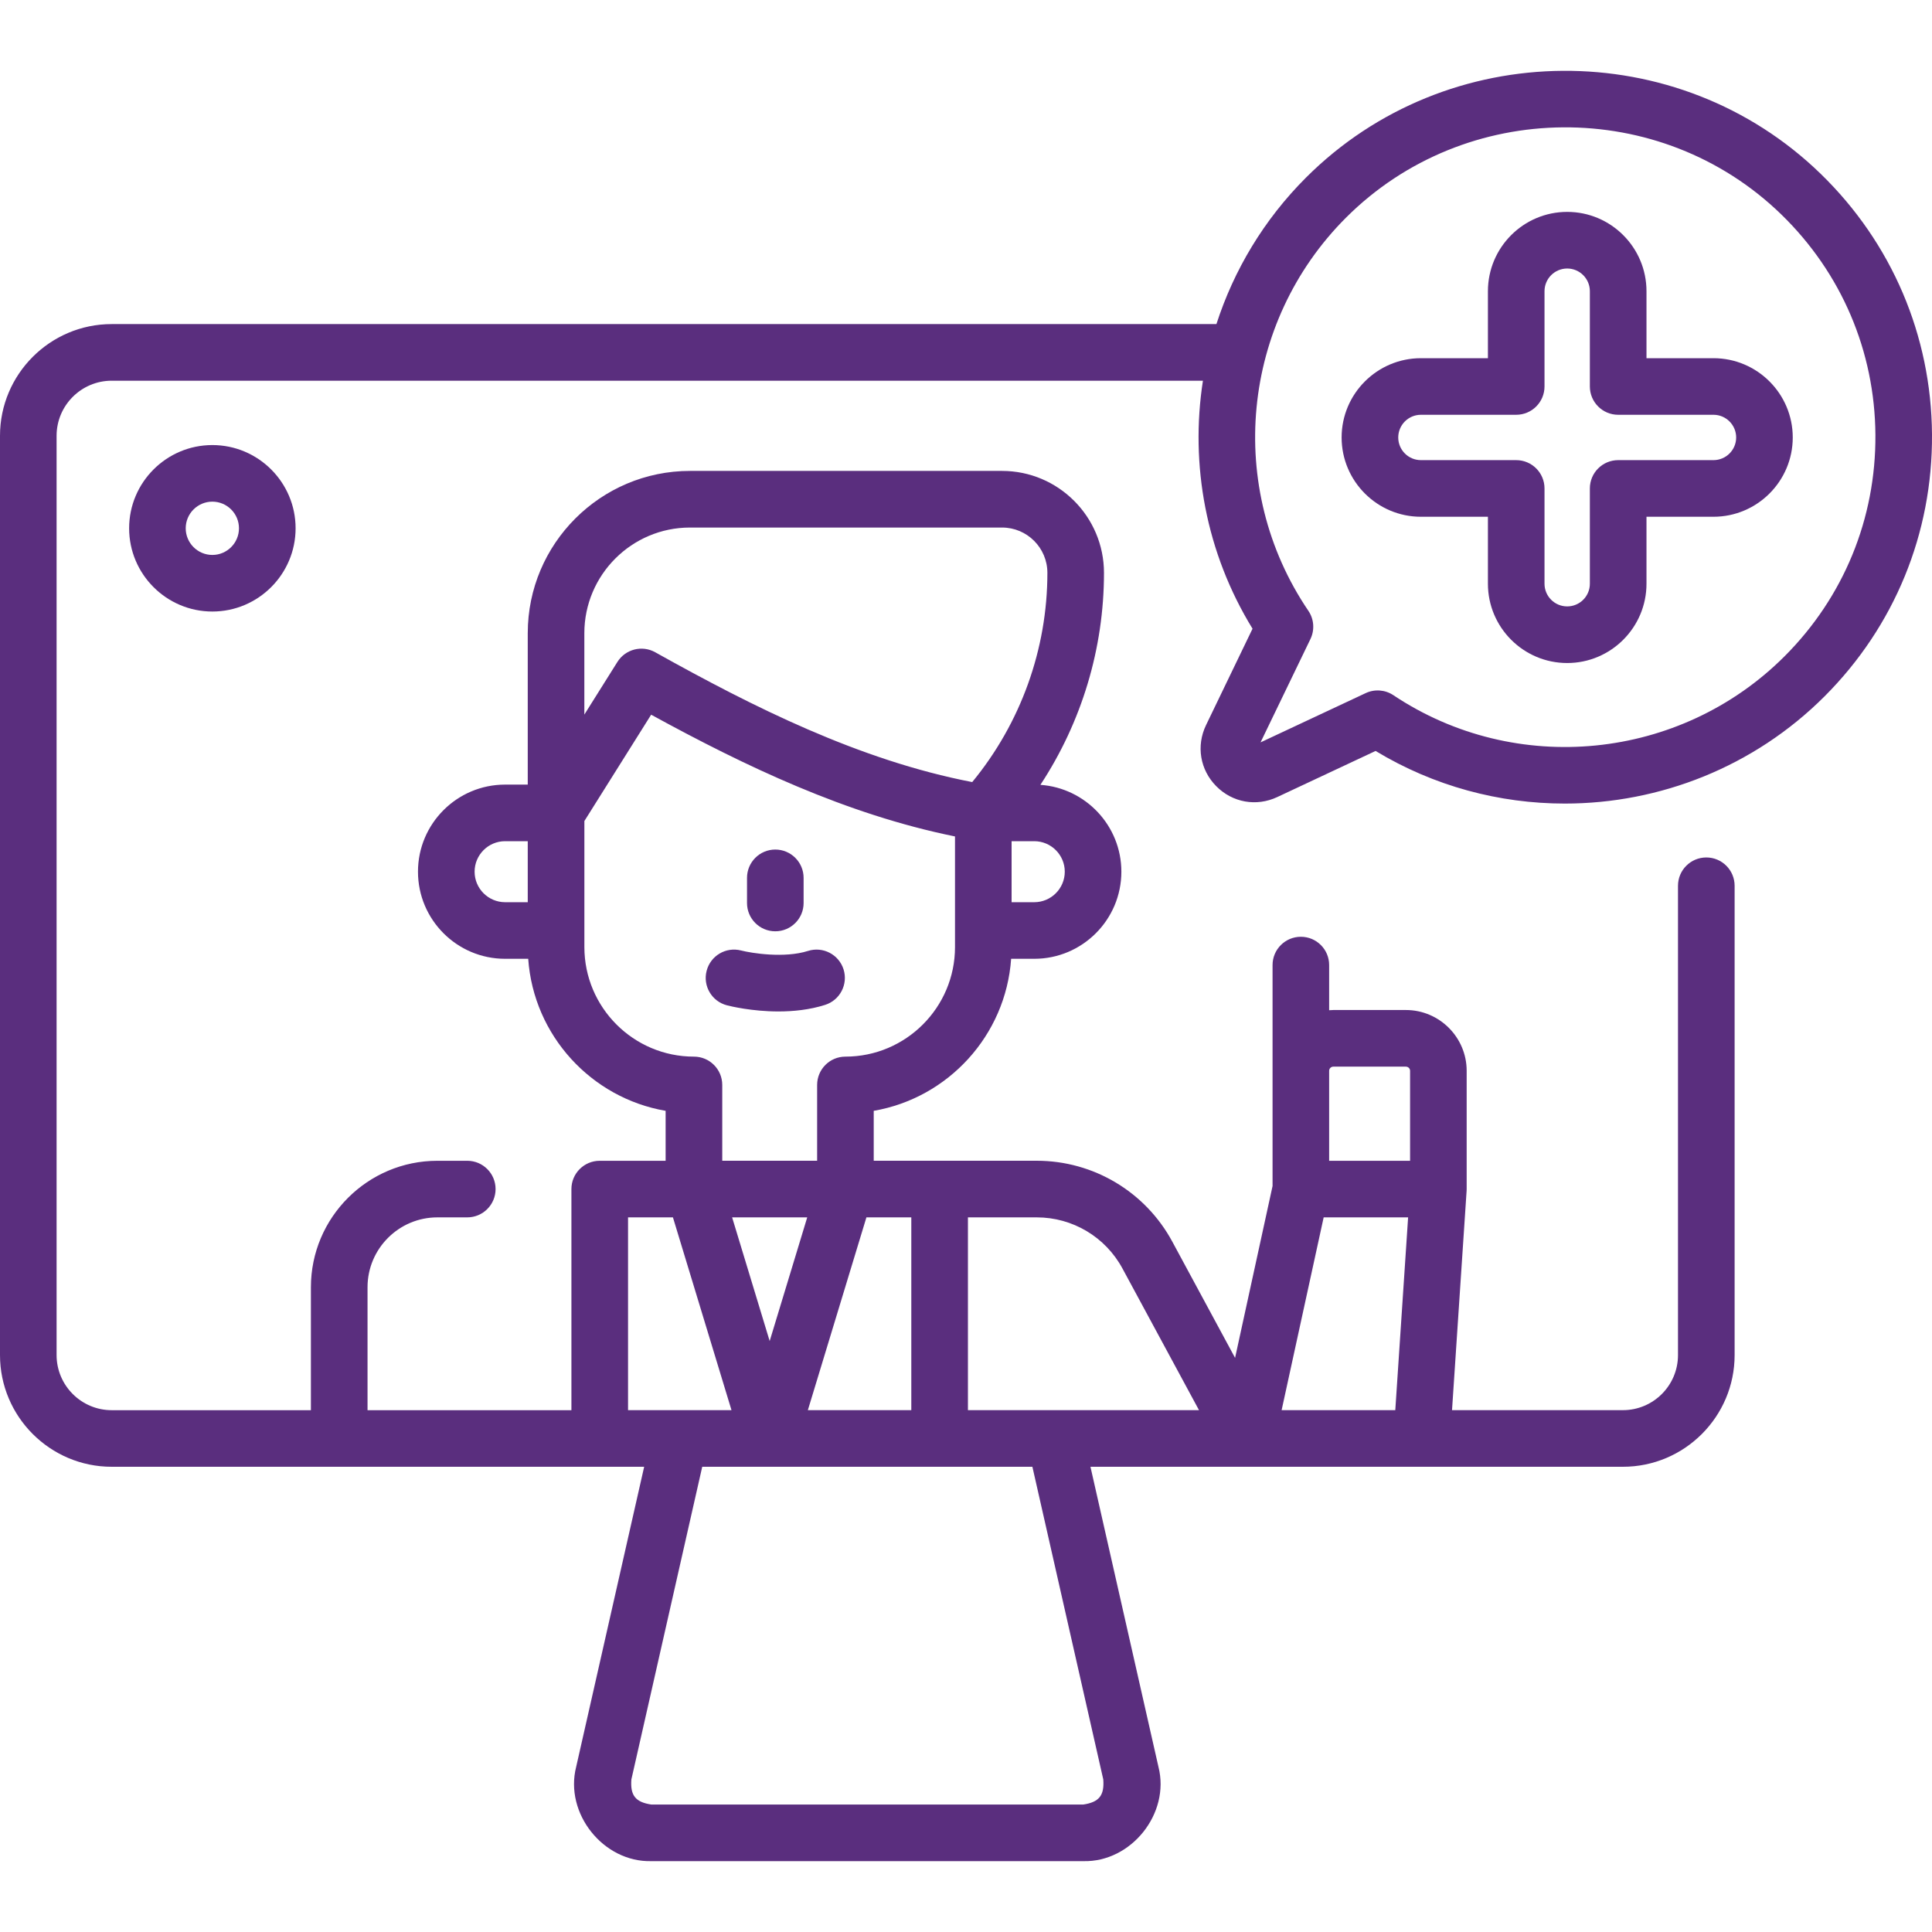 <svg width="55" height="55" viewBox="0 0 55 55" fill="none" xmlns="http://www.w3.org/2000/svg">
<g clip-path="url(#clip0_2993_2064)">
<path d="M22.071 26.512C22.516 26.512 22.877 26.152 22.877 25.707V24.991C22.877 24.546 22.516 24.185 22.071 24.185C21.626 24.185 21.266 24.546 21.266 24.991V25.707C21.266 26.152 21.626 26.512 22.071 26.512Z" fill="#5A2E7E"/>
<path d="M20.694 28.619C20.794 28.645 21.407 28.794 22.16 28.794C22.581 28.794 23.046 28.748 23.489 28.607C23.914 28.472 24.148 28.019 24.014 27.595C23.879 27.171 23.426 26.936 23.002 27.071C22.327 27.285 21.398 27.135 21.096 27.058C20.665 26.948 20.227 27.207 20.116 27.638C20.004 28.068 20.264 28.508 20.694 28.619Z" fill="#5A2E7E"/>
<path d="M40.45 14.711H42.358V16.618C42.358 17.862 43.37 18.875 44.615 18.875C45.859 18.875 46.872 17.862 46.872 16.618V14.711H48.779C50.023 14.711 51.036 13.698 51.036 12.454C51.036 11.209 50.023 10.197 48.779 10.197H46.872V8.29C46.872 7.045 45.859 6.032 44.615 6.032C43.37 6.032 42.358 7.045 42.358 8.29V10.197H40.45C39.206 10.197 38.193 11.209 38.193 12.454C38.193 13.698 39.206 14.711 40.45 14.711ZM40.45 11.808H43.163C43.608 11.808 43.969 11.447 43.969 11.002V8.29C43.969 7.934 44.258 7.644 44.615 7.644C44.971 7.644 45.26 7.934 45.26 8.29V11.002C45.26 11.447 45.621 11.808 46.066 11.808H48.779C49.135 11.808 49.425 12.098 49.425 12.454C49.425 12.81 49.135 13.099 48.779 13.099H46.066C45.621 13.099 45.26 13.46 45.26 13.905V16.618C45.26 16.974 44.971 17.263 44.615 17.263C44.258 17.263 43.969 16.974 43.969 16.618V13.905C43.969 13.46 43.608 13.099 43.163 13.099H40.45C40.094 13.099 39.805 12.81 39.805 12.454C39.805 12.098 40.094 11.808 40.45 11.808Z" fill="#5A2E7E"/>
<path d="M34.624 22.381C35.085 22.848 35.766 22.969 36.36 22.691L39.16 21.378C40.822 22.384 42.688 22.876 44.546 22.876C47.245 22.876 49.928 21.837 51.942 19.823C53.933 17.831 55.019 15.183 55 12.367C54.98 9.551 53.856 6.918 51.836 4.953C47.768 0.997 41.193 1.043 37.179 5.056C35.977 6.257 35.124 7.693 34.629 9.226H3.18C1.426 9.226 0 10.653 0 12.406V38.576C0 40.329 1.426 41.756 3.18 41.756H18.338L16.402 50.3C16.065 51.626 17.177 53.019 18.545 52.983H30.836C32.204 53.019 33.316 51.626 32.979 50.3L31.043 41.756H46.201C47.954 41.756 49.381 40.329 49.381 38.576V25.216C49.381 24.771 49.02 24.41 48.575 24.41C48.13 24.41 47.769 24.771 47.769 25.216V38.576C47.769 39.441 47.066 40.144 46.201 40.144H41.336L41.751 33.904C41.752 33.886 41.753 33.868 41.753 33.851V30.484C41.753 29.53 40.976 28.753 40.022 28.753H37.958C37.917 28.753 37.878 28.757 37.838 28.759V27.473C37.838 27.028 37.478 26.668 37.033 26.668C36.588 26.668 36.227 27.028 36.227 27.473V30.484V33.764L35.16 38.656L33.372 35.345C32.605 33.926 31.127 33.044 29.514 33.044C28.394 33.044 25.973 33.044 24.873 33.044V31.623C26.992 31.258 28.632 29.478 28.785 27.295H29.443C30.811 27.295 31.923 26.183 31.923 24.815C31.923 23.507 30.904 22.433 29.618 22.343C30.792 20.559 31.428 18.46 31.428 16.308C31.428 14.708 30.127 13.406 28.527 13.406H19.642C17.096 13.406 15.024 15.478 15.024 18.025V22.336H14.379C13.011 22.336 11.899 23.448 11.899 24.815C11.899 26.183 13.011 27.295 14.379 27.295H15.037C15.19 29.478 16.83 31.258 18.949 31.623V33.045H17.073C16.628 33.045 16.267 33.405 16.267 33.85V40.145H10.463V36.644C10.463 35.548 11.355 34.656 12.451 34.656H13.302C13.747 34.656 14.108 34.295 14.108 33.85C14.108 33.405 13.747 33.045 13.302 33.045H12.451C10.466 33.045 8.851 34.66 8.851 36.644V40.145H3.18C2.315 40.145 1.611 39.441 1.611 38.576V12.406C1.611 11.541 2.315 10.838 3.18 10.838H34.245C33.874 13.228 34.329 15.736 35.657 17.898L34.334 20.641C34.049 21.232 34.162 21.915 34.624 22.381ZM21.911 38.177L20.842 34.656H22.98L21.911 38.177ZM31.408 50.657C31.442 51.114 31.29 51.304 30.836 51.372H18.545C18.091 51.304 17.939 51.114 17.974 50.657L19.991 41.756H29.39L31.408 50.657ZM36.485 40.144L37.682 34.656H40.086L39.721 40.144H36.485ZM37.958 30.365H40.022C40.088 30.365 40.142 30.418 40.142 30.484V33.045H37.838V30.484C37.838 30.418 37.892 30.365 37.958 30.365ZM31.954 36.111L34.133 40.144H27.555V34.656H29.514C30.534 34.656 31.469 35.213 31.954 36.111ZM25.943 40.144H22.998L24.665 34.656H25.943V40.144ZM30.312 24.815C30.312 25.294 29.922 25.684 29.443 25.684H28.798V23.947H29.443C29.922 23.947 30.312 24.337 30.312 24.815ZM19.642 15.018H28.527C29.238 15.018 29.817 15.596 29.817 16.308C29.817 18.48 29.057 20.589 27.677 22.264C24.464 21.644 21.445 20.128 18.652 18.568C18.278 18.359 17.805 18.48 17.577 18.843L16.635 20.343V18.025C16.636 16.366 17.985 15.018 19.642 15.018ZM13.511 24.815C13.511 24.337 13.9 23.947 14.379 23.947H15.024V25.684H14.379C13.9 25.683 13.511 25.294 13.511 24.815ZM16.636 26.961C16.636 26.772 16.636 23.665 16.636 23.373L18.537 20.346C21.208 21.808 24.085 23.183 27.187 23.812V26.961C27.187 28.681 25.787 30.08 24.067 30.08C23.622 30.08 23.262 30.441 23.262 30.886V33.044H20.561V30.886C20.561 30.441 20.2 30.08 19.755 30.08C18.035 30.08 16.636 28.681 16.636 26.961ZM17.879 34.656H19.157L20.824 40.144H17.879V34.656ZM38.318 6.196C41.713 2.803 47.273 2.763 50.713 6.108C52.422 7.77 53.372 9.997 53.389 12.378C53.405 14.76 52.487 16.999 50.803 18.683C47.835 21.651 43.152 22.117 39.667 19.791C39.432 19.634 39.132 19.612 38.877 19.732L35.885 21.134L37.306 18.191C37.43 17.932 37.408 17.626 37.247 17.389C34.876 13.893 35.326 9.186 38.318 6.196Z" fill="#5A2E7E"/>
<path d="M3.676 15.039C3.676 16.346 4.739 17.409 6.045 17.409C7.352 17.409 8.415 16.346 8.415 15.039C8.415 13.733 7.352 12.67 6.045 12.67C4.739 12.67 3.676 13.733 3.676 15.039ZM6.803 15.039C6.803 15.457 6.463 15.798 6.045 15.798C5.627 15.798 5.287 15.457 5.287 15.039C5.287 14.621 5.627 14.281 6.045 14.281C6.463 14.281 6.803 14.621 6.803 15.039Z" fill="#5A2E7E"/>
</g>
<defs>
<clipPath id="clip0_2993_2064">
<rect width="55" height="55" fill="white"/>
</clipPath>
</defs>
</svg>
